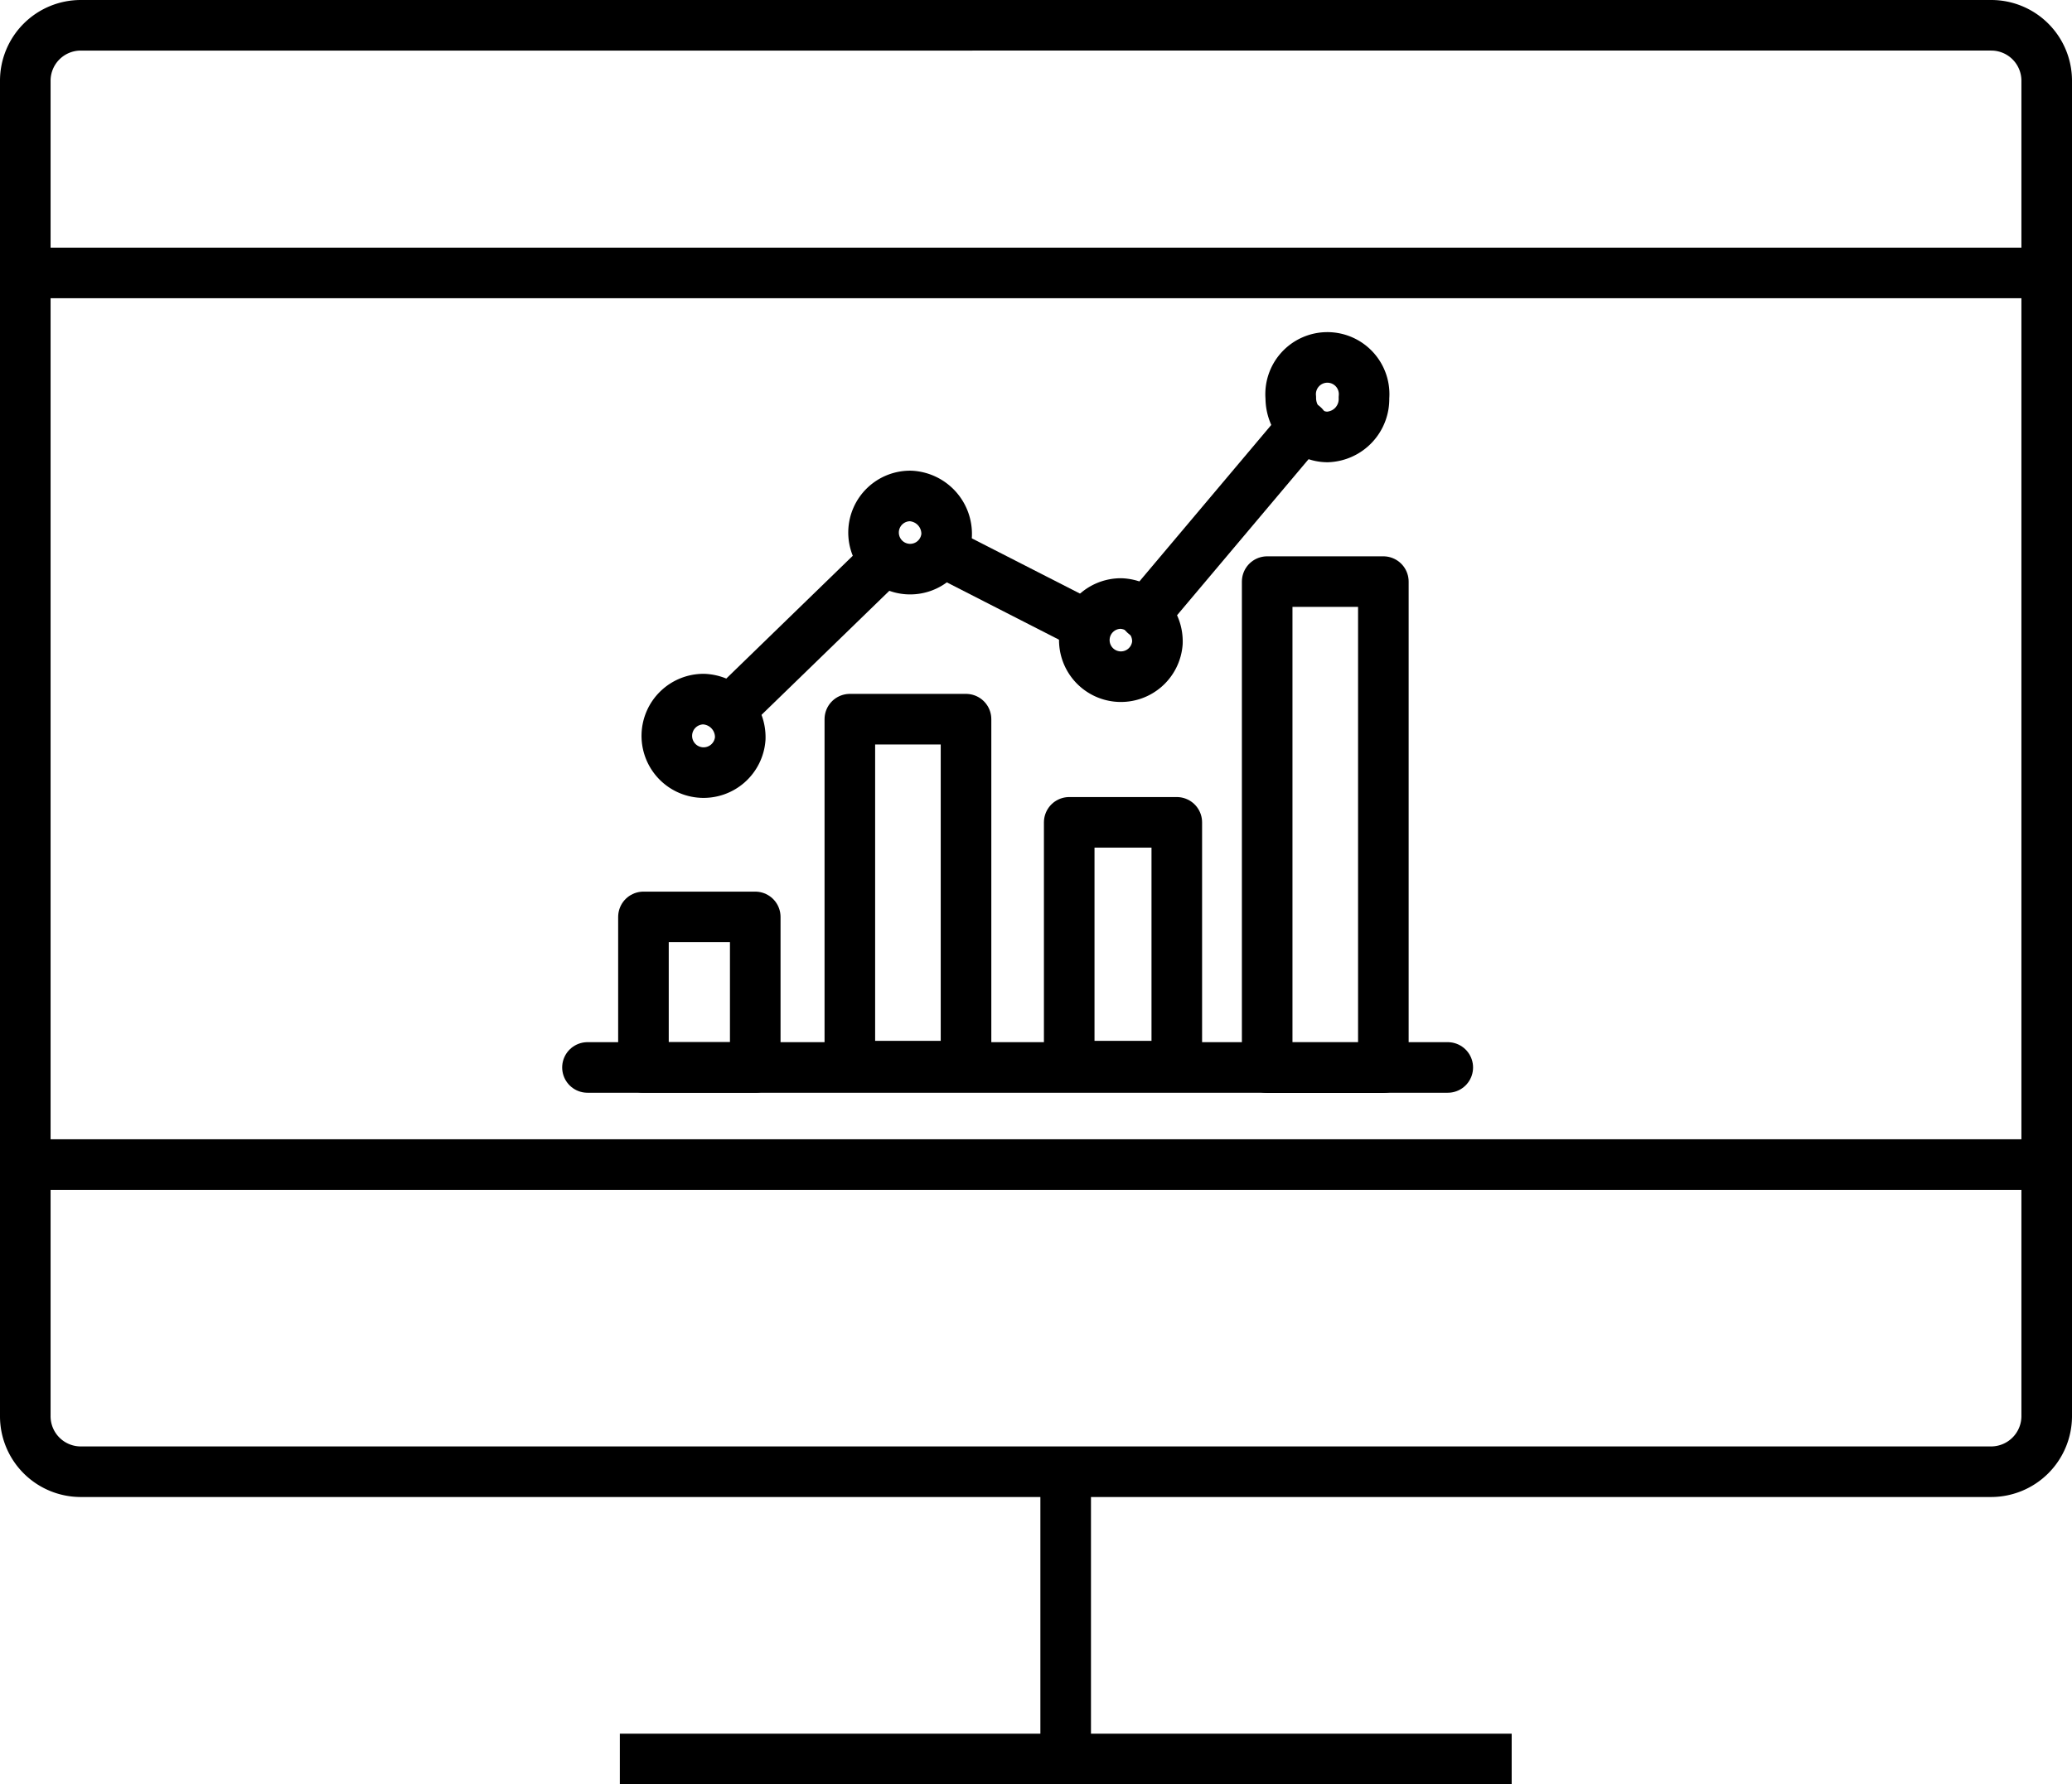 <?xml version="1.0" encoding="UTF-8"?>
<svg xmlns="http://www.w3.org/2000/svg" viewBox="0 0 122.88 105.84">
  <defs>
    <style>.cls-1,.cls-2{fill:none;stroke:#000;stroke-width:3px;}.cls-1{stroke-linecap:round;stroke-linejoin:round;}.cls-2{stroke-miterlimit:10;}</style>
  </defs>
  <g id="Ebene_2" data-name="Ebene 2">
    <g id="Ebene_1-2" data-name="Ebene 1">
      <rect class="cls-1" x="38.16" y="54.39" width="6.63" height="8.93"></rect>
      <rect class="cls-1" x="50.4" y="42.66" width="6.89" height="20.58"></rect>
      <rect class="cls-1" x="63.41" y="48.78" width="6.38" height="14.46"></rect>
      <rect class="cls-1" x="75.15" y="34.5" width="6.89" height="28.83"></rect>
      <line class="cls-1" x1="34.84" y1="63.32" x2="85.86" y2="63.32"></line>
      <line class="cls-1" x1="67.89" y1="36.44" x2="77.31" y2="25.26"></line>
      <line class="cls-1" x1="56.17" y1="32.87" x2="64.31" y2="37.03"></line>
      <line class="cls-1" x1="43.29" y1="42.13" x2="52.19" y2="33.49"></line>
      <path class="cls-1" d="M43.9,43.81a2.18,2.18,0,1,1-2.17-2.34A2.26,2.26,0,0,1,43.9,43.81Z"></path>
      <path class="cls-1" d="M56.14,31.75A2.17,2.17,0,1,1,54,29.42,2.25,2.25,0,0,1,56.14,31.75Z"></path>
      <path class="cls-1" d="M68.64,38.13a2.17,2.17,0,1,1-2.17-2.33A2.25,2.25,0,0,1,68.64,38.13Z"></path>
      <path class="cls-1" d="M80.89,23.59a2.25,2.25,0,0,1-2.17,2.33,2.1,2.1,0,0,1-1.52-.67,2.41,2.41,0,0,1-.65-1.66,2.18,2.18,0,1,1,4.34,0Z"></path>
      <path class="cls-2" d="M1.5,32.85V84a3.29,3.29,0,0,0,3.29,3.3h113.3a3.3,3.3,0,0,0,3.29-3.3V4.79a3.29,3.29,0,0,0-3.29-3.29H4.79A3.29,3.29,0,0,0,1.5,4.79V32.85Z"></path>
      <line class="cls-2" x1="63.2" y1="87.3" x2="63.2" y2="103.75"></line>
      <line class="cls-2" x1="36.76" y1="104.34" x2="89.65" y2="104.34"></line>
      <line class="cls-2" x1="1.5" y1="16.19" x2="121.38" y2="16.19"></line>
      <line class="cls-2" x1="1.5" y1="69.08" x2="121.38" y2="69.08"></line>
    </g>
  </g>
</svg>
